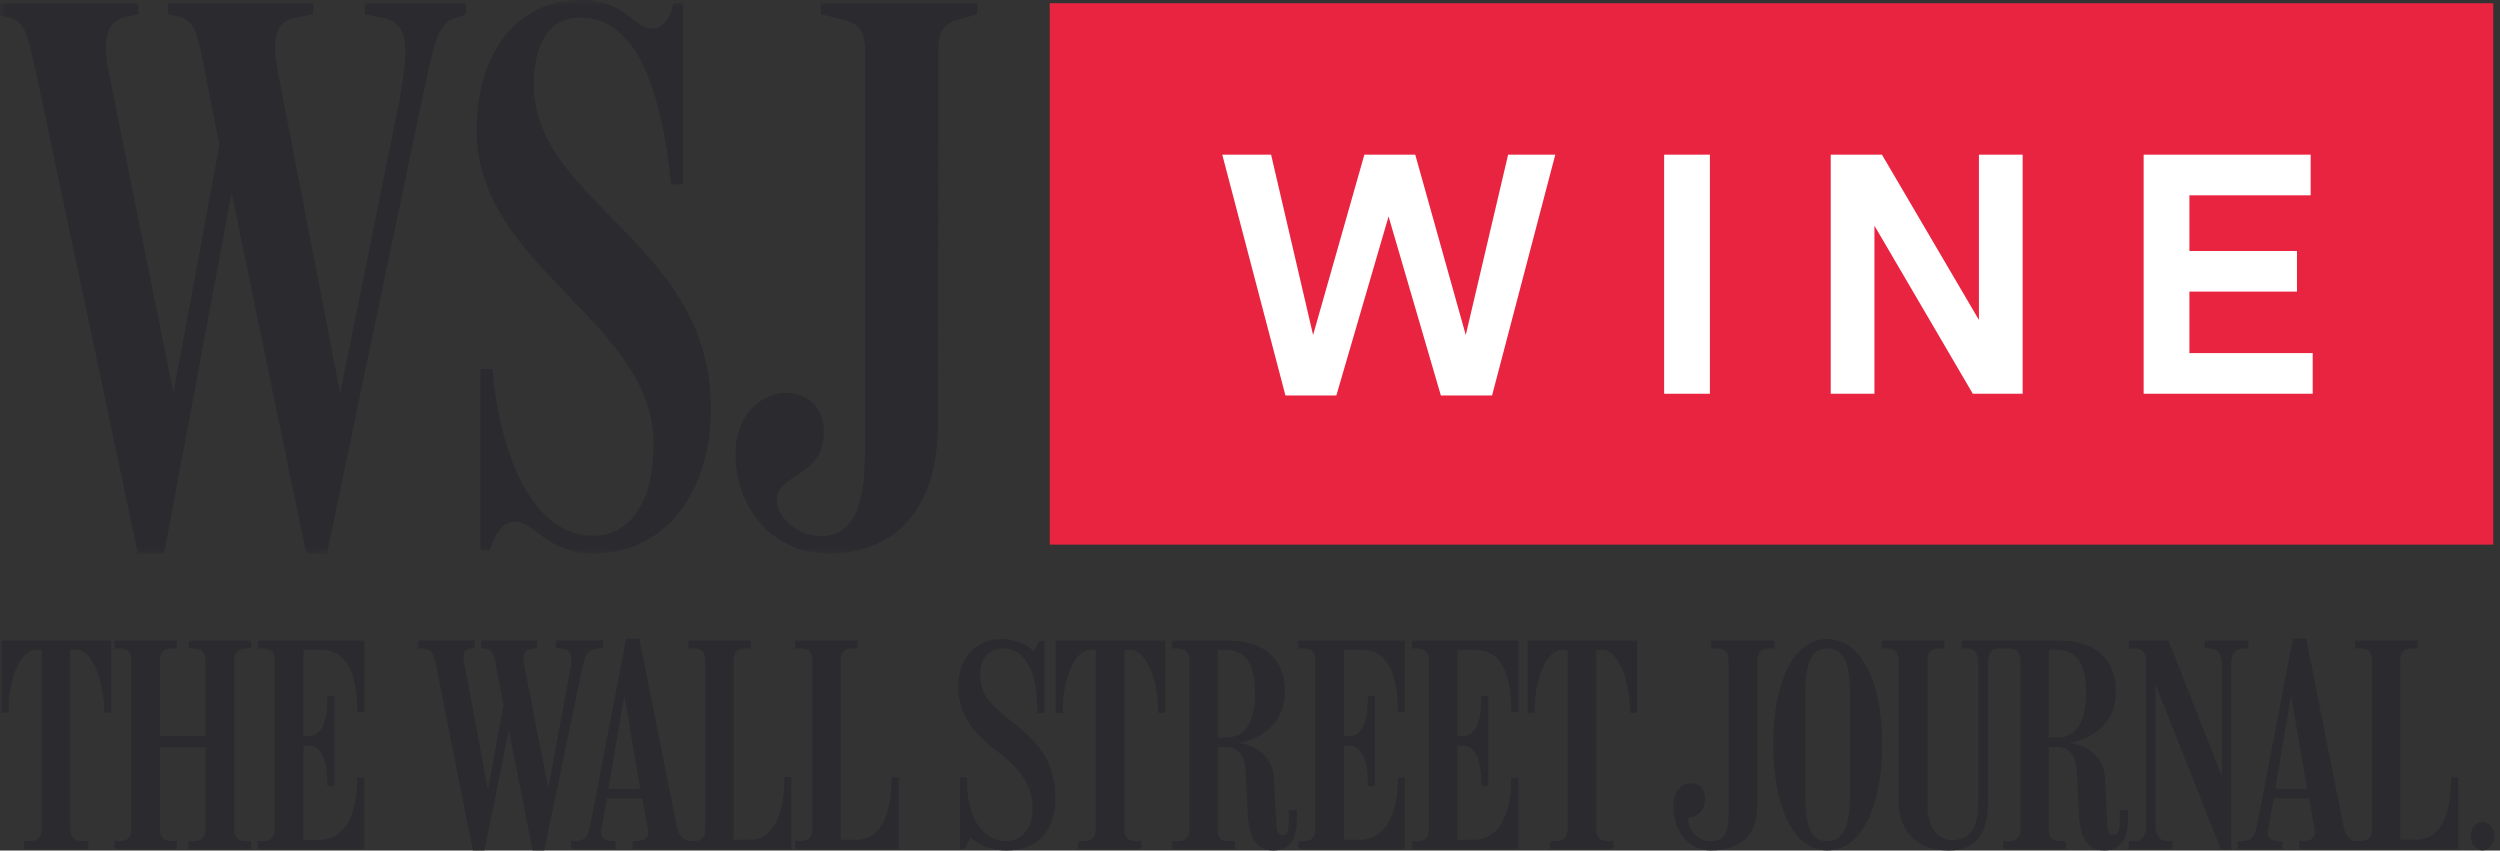 <svg xmlns:xlink="http://www.w3.org/1999/xlink" xmlns="http://www.w3.org/2000/svg" width="194" height="66" viewBox="0 0 194 66" fill="none">
<rect x="0" y="0" width="194" height="66" fill="#333333" stroke="none"/>
<mask id="mask0_2225_8046" style="mask-type:luminance" maskUnits="userSpaceOnUse" x="0" y="0" width="103" height="43">
<path d="M102.821 0H0V42.968H102.821V0Z" fill="white"/>
</mask>
<g mask="url(#mask0_2225_8046)">
<path d="M72.79 32.903C72.79 39.495 69.457 42.95 64.352 42.95C59.725 42.95 57.017 39.184 57.077 35.064C57.136 31.864 59.474 30.259 61.389 30.51C62.743 30.692 64.101 31.686 63.919 33.842C63.741 36.923 60.409 36.8 60.286 38.71C60.167 39.886 61.699 41.61 63.677 41.61C67.132 41.61 67.132 37.233 67.132 33.901V4.002C67.132 2.275 66.581 1.782 65.227 1.472L63.691 1.099V0.251H75.835V1.112L74.481 1.486C73.245 1.796 72.812 2.348 72.812 4.075L72.79 32.903ZM46.104 42.95C42.531 42.95 41.3 40.479 40.124 40.479C39.44 40.479 38.651 40.657 38.027 42.694H37.284V28.645H38.209C38.952 36.591 41.901 41.582 46.036 41.582C48.803 41.582 50.722 39.052 50.722 34.498C50.722 24.885 36.987 20.764 36.987 10.106C36.987 4.376 39.887 0 45.115 0C48.507 0 49.177 2.215 50.594 2.215C51.397 2.215 51.948 1.605 52.263 0.251H53.006V14.3H52.085C51.342 7.216 49.496 1.368 45.06 1.368C41.979 1.368 41.427 4.449 41.427 6.546C41.427 15.727 55.167 18.867 55.167 31.681C55.18 38.205 51.606 42.95 46.118 42.95H46.104ZM2.858 5.908C2.051 2.275 1.874 1.655 0.698 1.354L-0.164 1.117V0.251H10.744V1.112L9.824 1.29C7.859 1.723 8.037 3.688 8.588 6.336L13.457 30.491L17.026 11.264L15.731 4.672C15.239 2.334 15.048 1.591 13.826 1.281L13.024 1.112V0.251H24.301V1.112L22.947 1.363C20.91 1.732 21.22 3.952 21.712 6.35L26.398 30.505L31.025 7.649C31.887 2.904 31.458 1.741 29.612 1.368L28.317 1.117V0.251H36.144V1.112L35.283 1.422C34.047 1.855 33.737 3.027 32.885 7.093L25.368 42.959H23.763L17.974 14.979L12.736 42.954H10.699L2.858 5.908Z" fill="#2B2A2F"/>
</g>
<path d="M193.475 0.25H81.46V42.261H193.475V0.25Z" fill="#E92440"/>
<path d="M107.753 16.797L103.701 30.687H99.749L94.848 12.002H98.636L101.896 25.996L105.875 12.002H109.823L113.743 25.996L117.03 12.002H120.69L115.785 30.687H111.81L107.753 16.797Z" fill="white"/>
<path d="M132.688 12.002H129.137V30.555H132.688V12.002Z" fill="white"/>
<path d="M145.456 30.555H142.064V12.002H146.039L153.565 24.829V12.002H156.957V30.555H153.091L145.456 17.513V30.555Z" fill="white"/>
<path d="M166.347 30.555V12.002H179.307V15.156H169.898V19.478H178.245V22.628H169.898V27.4H179.466V30.555H166.347Z" fill="white"/>
<path d="M28.272 65.869H20.016V65.265H20.455C21.002 65.265 21.325 65.007 21.325 64.345V51.251C21.325 50.589 21.002 50.323 20.455 50.323H20.016V49.715H28.272V55.269H27.722V55.207C27.722 51.92 26.725 50.423 24.901 50.423H23.546V57.128H23.888C24.92 57.128 25.401 56.143 25.401 54.064V54.002H25.951V60.992H25.401V60.954C25.401 58.914 24.939 57.859 23.888 57.859H23.546V65.176H24.812C26.621 65.176 27.718 63.417 27.718 60.415V60.353H28.268V65.877L28.272 65.869Z" fill="#2B2A2F"/>
<path d="M19.485 65.869H14.639V65.265H15.059C15.606 65.265 15.948 65.007 15.948 64.345V57.998H12.411V64.345C12.411 65.011 12.757 65.265 13.304 65.265H13.731V65.869H8.881V65.265H9.305C9.851 65.265 10.194 65.007 10.194 64.345V51.251C10.194 50.589 9.847 50.323 9.305 50.323H8.881V49.715H13.731V50.323H13.304C12.757 50.323 12.411 50.589 12.411 51.251V57.128H15.948V51.251C15.948 50.589 15.606 50.323 15.059 50.323H14.639V49.715H19.485V50.323H19.062C18.515 50.323 18.173 50.589 18.173 51.251V64.345C18.173 65.011 18.512 65.265 19.062 65.265H19.485V65.869Z" fill="#2B2A2F"/>
<path d="M8.619 55.307H8.077V55.246C8.077 52.648 7.087 50.419 5.936 50.419H5.451V64.341C5.451 65.007 5.798 65.261 6.341 65.261H6.845V65.865H1.856V65.261H2.341C2.884 65.261 3.227 65.003 3.227 64.341V50.419H2.803C1.649 50.419 0.659 52.501 0.659 55.246V55.307H0.117V49.711H8.619V55.307Z" fill="#2B2A2F"/>
<path d="M69.73 65.871H61.709V65.267H62.156C62.702 65.267 63.045 65.028 63.045 64.362V51.233C63.045 50.564 62.702 50.321 62.156 50.321H61.709V49.713H66.559V50.321H66.132C65.589 50.321 65.242 50.564 65.242 51.233V65.171H66.439C68.614 65.171 69.18 62.684 69.18 60.39V60.325H69.727V65.871H69.73Z" fill="#2B2A2F"/>
<path d="M46.802 50.319H46.644C45.866 50.319 45.466 50.465 45.193 51.789L42.24 65.989H41.332L39.492 56.705H39.473L37.599 65.989H36.69L33.8 51.428C33.619 50.5 33.353 50.315 32.533 50.315H32.472V49.707H36.833V50.315H36.752C36.124 50.315 35.967 50.5 35.967 50.923C35.967 51.02 35.986 51.212 36.005 51.328L37.841 61.181H37.883L39.073 54.699L38.449 51.428C38.295 50.619 38.111 50.315 37.46 50.315H37.356V49.707H41.679V50.315H41.602C40.828 50.315 40.632 50.589 40.628 51.143C40.628 51.293 40.655 51.462 40.689 51.647L42.525 61.062H42.568L44.3 51.628C44.327 51.489 44.342 51.304 44.342 51.185C44.342 50.6 44.127 50.315 43.272 50.315H43.153V49.707H46.806V50.315L46.802 50.319Z" fill="#2B2A2F"/>
<path d="M61.412 65.871H49.092V65.266H49.196C50.031 65.266 50.289 65.047 50.289 64.585C50.289 64.454 50.258 64.281 50.227 64.1L49.838 61.96H47.094L46.713 64.1C46.674 64.297 46.651 64.447 46.651 64.585C46.651 65.086 46.848 65.266 47.683 65.266H47.76V65.871H44.307V65.266H44.488C45.2 65.266 45.6 65.105 45.781 64.154L48.587 49.555H49.619L52.506 64.096C52.683 64.97 53.133 65.263 53.514 65.263H53.841C54.384 65.263 54.73 65.024 54.73 64.358V51.229C54.73 50.559 54.384 50.317 53.841 50.317H53.414V49.709H58.264V50.317H57.817C57.271 50.317 56.928 50.559 56.928 51.229V65.166H58.117C60.296 65.166 60.866 62.699 60.866 60.367V60.301H61.412V65.867V65.871ZM49.677 61.21L48.468 54.062H48.429L47.217 61.21H49.681H49.677Z" fill="#2B2A2F"/>
<path d="M127.035 55.311H126.488V55.25C126.488 52.652 125.503 50.423 124.348 50.423H123.863V64.345C123.863 65.007 124.206 65.273 124.752 65.273H125.199V65.873H120.287V65.273H120.753C121.304 65.273 121.646 65.007 121.646 64.345V50.423H121.219C120.064 50.423 119.079 52.513 119.079 55.25V55.311H118.532V49.715H127.039V55.311H127.035Z" fill="#2B2A2F"/>
<path d="M117.828 65.873H109.568V65.273H110.011C110.557 65.273 110.88 65.007 110.88 64.345V51.255C110.88 50.589 110.557 50.323 110.011 50.323H109.568V49.715H117.828V55.269H117.281V55.207C117.281 51.92 116.281 50.423 114.452 50.423H113.097V57.128H113.444C114.472 57.128 114.953 56.139 114.953 54.064V54.007H115.503V60.996H114.953V60.954C114.953 58.91 114.495 57.859 113.444 57.859H113.097V65.169H114.368C116.177 65.169 117.277 63.414 117.277 60.407V60.346H117.824V65.869L117.828 65.873Z" fill="#2B2A2F"/>
<path d="M109.017 65.873H100.757V65.273H101.2C101.747 65.273 102.07 65.007 102.07 64.345V51.255C102.07 50.589 101.747 50.323 101.2 50.323H100.757V49.715H109.017V55.269H108.471V55.207C108.471 51.92 107.474 50.423 105.642 50.423H104.287V57.128H104.633C105.661 57.128 106.15 56.139 106.15 54.064V54.007H106.693V60.996H106.15V60.954C106.15 58.91 105.684 57.859 104.633 57.859H104.287V65.169H105.557C107.366 65.169 108.467 63.414 108.467 60.407V60.346H109.013V65.869L109.017 65.873Z" fill="#2B2A2F"/>
<path d="M90.419 55.311H89.876V55.25C89.876 52.652 88.887 50.423 87.729 50.423H87.251V64.345C87.251 65.007 87.59 65.273 88.137 65.273H88.564V65.873H83.676V65.273H84.138C84.684 65.273 85.027 65.007 85.027 64.345V50.423H84.603C83.445 50.423 82.467 52.513 82.467 55.25V55.311H81.92V49.715H90.419V55.311Z" fill="#2B2A2F"/>
<path d="M81.897 61.967C81.897 64.823 80.161 65.996 78.137 65.996C76.67 65.996 75.997 65.515 75.292 65.026L74.911 65.873H74.484V60.327H75.031V60.489C75.031 64.384 76.99 65.273 77.975 65.273C79.411 65.273 80.134 64.218 80.134 62.706C80.134 60.85 78.972 59.495 77.29 58.225C75.766 57.071 74.361 55.65 74.361 53.298C74.361 50.947 75.862 49.596 77.656 49.596C79.145 49.596 79.842 50.208 80.238 50.546L80.646 49.757H81.047V55.331H80.5V55.173C80.5 52.151 79.592 50.323 77.798 50.323C76.705 50.323 76.058 51.124 76.058 52.409C76.058 53.926 76.951 54.784 78.626 56.081C80.469 57.513 81.897 59.026 81.897 61.967Z" fill="#2B2A2F"/>
<path d="M100.635 63.672C100.635 65.026 100.123 65.996 98.802 65.996C97.482 65.996 96.916 65.019 96.816 63.01L96.678 60.004C96.601 58.418 95.993 57.979 95.084 57.979H94.492V64.349C94.492 65.011 94.757 65.277 95.304 65.277H95.827V65.877H90.943V65.277H91.408C91.955 65.277 92.297 65.011 92.297 64.349V51.258C92.297 50.593 91.955 50.327 91.408 50.327H90.943V49.719H95.365C98.036 49.719 99.707 51.093 99.707 53.641C99.707 56.189 97.859 57.317 96.216 57.636V57.682C97.559 57.821 98.783 58.826 98.86 60.354L99.041 63.88C99.079 64.588 99.16 64.796 99.507 64.796C99.907 64.796 100.011 64.488 100.011 63.437V62.852H100.635V63.675V63.672ZM97.386 53.679C97.386 51.151 96.385 50.423 95.023 50.423H94.495V57.232H95.103C96.528 57.232 97.39 56.266 97.39 53.679H97.386Z" fill="#2B2A2F"/>
<path d="M174.486 50.321H174.055C173.551 50.321 173.143 50.706 173.143 51.495V65.937H172.353L167.307 53.215H167.269V64.101C167.269 64.886 167.669 65.275 168.181 65.275H168.601V65.875H165.206V65.275H165.633C166.133 65.275 166.545 64.886 166.545 64.101V51.337C166.545 50.775 166.322 50.325 165.752 50.325H165.206V49.717H168.277L172.377 60.121H172.415V51.495C172.415 50.698 172.007 50.321 171.507 50.321H171.079V49.713H174.482V50.321H174.486Z" fill="#2B2A2F"/>
<path d="M137.701 50.321H137.262C136.711 50.321 136.369 50.587 136.369 51.252V62.523C136.369 65.051 134.783 65.994 132.751 65.994C131.307 65.994 129.848 64.809 129.848 62.523C129.848 61.298 130.607 60.771 131.219 60.771C131.831 60.771 132.308 61.214 132.308 61.98C132.308 62.954 131.738 63.365 130.995 63.469C130.995 64.308 131.638 65.271 132.728 65.271C133.817 65.271 134.14 64.686 134.14 62.946V51.252C134.14 50.587 133.825 50.321 133.274 50.321H132.77V49.713H137.693V50.321H137.701Z" fill="#2B2A2F"/>
<path d="M190.767 65.871H178.416V65.27H178.539C179.37 65.27 179.624 65.047 179.624 64.581C179.624 64.45 179.597 64.277 179.567 64.096L179.182 61.964H176.437L176.056 64.096C176.018 64.293 175.999 64.443 175.999 64.581C175.999 65.082 176.187 65.27 177.022 65.27H177.107V65.871H173.651V65.27H173.832C174.544 65.27 174.948 65.101 175.129 64.158L177.927 49.551H178.962L181.849 64.092C182.026 64.966 182.48 65.266 182.865 65.266H183.192C183.735 65.266 184.074 65.02 184.074 64.358V51.229C184.074 50.559 183.735 50.317 183.192 50.317H182.75V49.709H187.619V50.317H187.161C186.61 50.317 186.268 50.559 186.268 51.229V65.162H187.457C189.636 65.162 190.205 62.699 190.205 60.382V60.316H190.76V65.863L190.767 65.871ZM179.024 61.209L177.808 54.062H177.773L176.564 61.209H179.024Z" fill="#2B2A2F"/>
<path d="M165.125 63.67C165.125 65.024 164.613 65.994 163.293 65.994C161.973 65.994 161.407 65.017 161.311 63.008L161.168 60.001C161.095 58.408 160.487 57.977 159.579 57.977H158.99V64.347C158.99 65.009 159.259 65.275 159.806 65.275H160.302V65.875H155.437V65.275H155.903C156.449 65.275 156.788 65.009 156.788 64.347V51.256C156.788 50.598 156.457 50.325 155.926 50.325H155.075C154.567 50.325 154.263 50.748 154.263 51.499V62.261C154.263 64.412 153.547 65.998 151.234 65.998C148.774 65.998 147.335 64.493 147.335 62.261V51.256C147.335 50.59 147.012 50.325 146.469 50.325H146.019V49.717H150.888V50.325H150.441C149.895 50.325 149.571 50.59 149.571 51.256V62.403C149.571 64.22 150.291 65.19 151.511 65.19C152.731 65.19 153.509 64.389 153.509 62.403V51.499C153.509 50.748 153.228 50.325 152.72 50.325H152.216V49.717H159.852C162.523 49.717 164.194 51.091 164.194 53.639C164.194 56.187 162.338 57.315 160.695 57.634V57.681C162.046 57.819 163.27 58.82 163.347 60.352L163.528 63.877C163.562 64.586 163.643 64.793 163.99 64.793C164.394 64.793 164.494 64.486 164.494 63.435V62.85H165.117V63.673L165.125 63.67ZM161.88 53.678C161.88 51.149 160.884 50.421 159.513 50.421H158.986V57.23H159.594C161.018 57.23 161.88 56.264 161.88 53.678Z" fill="#2B2A2F"/>
<path d="M146.061 57.754C146.061 62.346 144.56 65.991 141.8 65.991C139.04 65.991 137.601 62.346 137.601 57.754C137.601 53.162 139.048 49.59 141.8 49.59C144.552 49.59 146.061 53.162 146.061 57.754ZM143.563 61.595V53.955C143.563 51.164 142.935 50.321 141.8 50.321C140.664 50.321 140.083 51.122 140.083 54.005V61.576C140.083 64.266 140.599 65.271 141.8 65.271C143.001 65.271 143.563 64.201 143.563 61.595Z" fill="#2B2A2F"/>
<path d="M193.565 64.88C193.565 65.496 193.115 65.993 192.642 65.993C192.168 65.993 191.714 65.496 191.714 64.88C191.714 64.265 192.16 63.787 192.642 63.787C193.123 63.787 193.565 64.28 193.565 64.88Z" fill="#2B2A2F"/>
</svg>